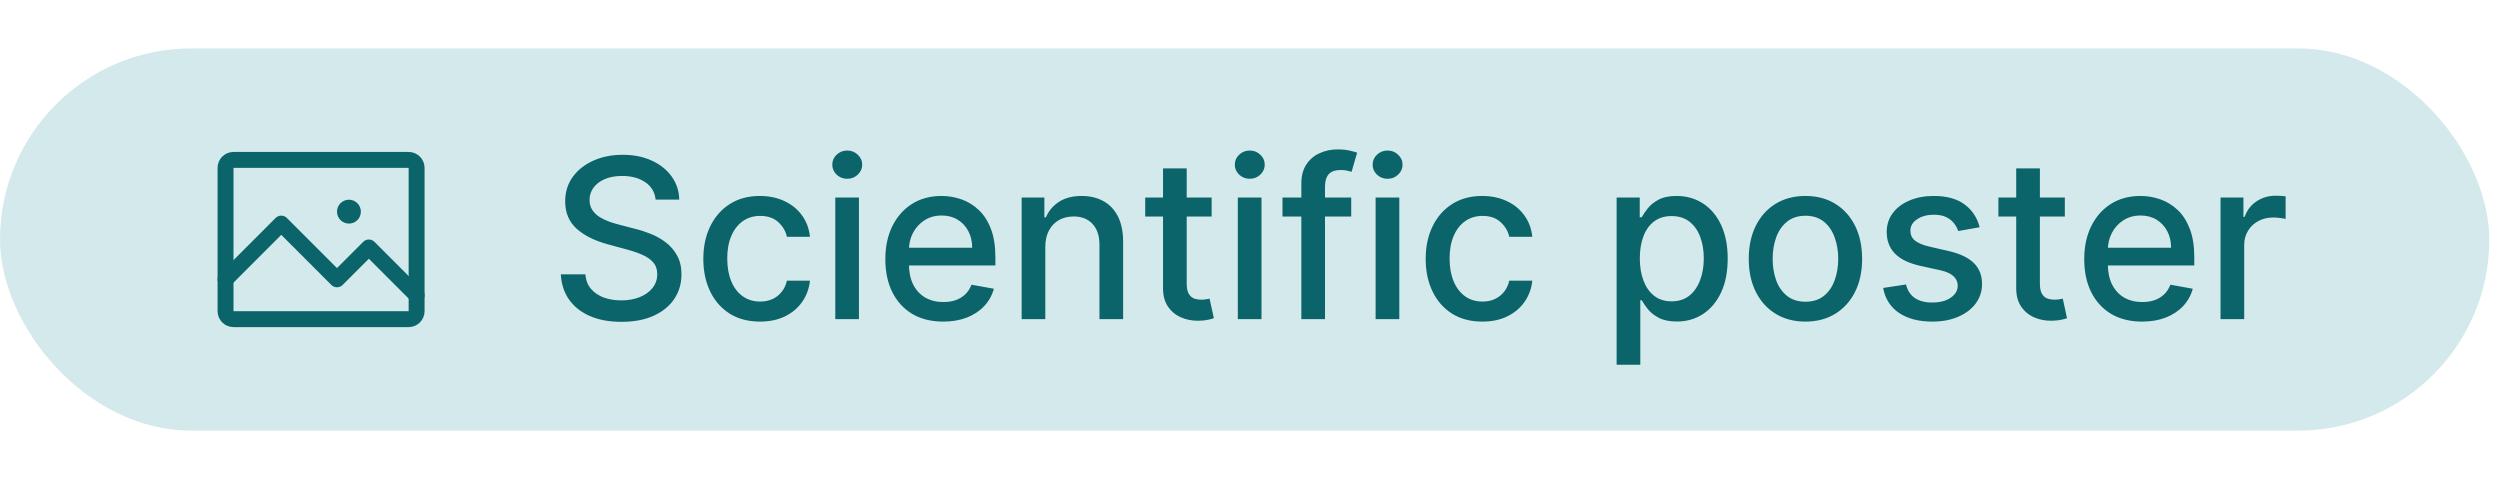<svg xmlns="http://www.w3.org/2000/svg" width="157" height="31" viewBox="0 0 157 31" fill="none"><rect y="3.042" width="156.327" height="24" rx="12" fill="#D3E9EB"></rect><path d="M21.913 14.042C22.328 14.042 22.663 13.706 22.663 13.292C22.663 12.878 22.328 12.542 21.913 12.542C21.499 12.542 21.163 12.878 21.163 13.292C21.163 13.706 21.499 14.042 21.913 14.042Z" fill="#0B6469"></path><path d="M25.663 10.042H14.664C14.387 10.042 14.164 10.266 14.164 10.542V19.542C14.164 19.818 14.387 20.042 14.664 20.042H25.663C25.94 20.042 26.163 19.818 26.163 19.542V10.542C26.163 10.266 25.94 10.042 25.663 10.042Z" stroke="#0B6469" stroke-linecap="round" stroke-linejoin="round"></path><path d="M14.164 17.542L17.663 14.042L21.163 17.542L23.163 15.542L26.163 18.542" stroke="#0B6469" stroke-linecap="round" stroke-linejoin="round"></path><path d="M41.175 12.535C41.122 12.064 40.904 11.7 40.519 11.441C40.135 11.179 39.651 11.049 39.067 11.049C38.65 11.049 38.288 11.115 37.983 11.247C37.679 11.377 37.442 11.556 37.273 11.784C37.107 12.01 37.024 12.267 37.024 12.555C37.024 12.797 37.08 13.006 37.193 13.181C37.309 13.357 37.46 13.505 37.645 13.624C37.834 13.74 38.036 13.838 38.252 13.917C38.467 13.993 38.675 14.056 38.873 14.106L39.868 14.365C40.193 14.444 40.526 14.552 40.867 14.688C41.208 14.824 41.525 15.003 41.817 15.225C42.108 15.447 42.344 15.722 42.523 16.05C42.705 16.378 42.796 16.771 42.796 17.228C42.796 17.805 42.647 18.317 42.349 18.764C42.054 19.212 41.624 19.565 41.061 19.823C40.501 20.082 39.823 20.211 39.028 20.211C38.265 20.211 37.606 20.09 37.049 19.848C36.492 19.606 36.056 19.263 35.741 18.819C35.426 18.372 35.252 17.841 35.219 17.228H36.761C36.79 17.596 36.91 17.903 37.118 18.148C37.331 18.39 37.601 18.57 37.929 18.69C38.26 18.806 38.623 18.864 39.018 18.864C39.452 18.864 39.838 18.796 40.176 18.66C40.517 18.521 40.786 18.329 40.981 18.083C41.177 17.835 41.275 17.545 41.275 17.213C41.275 16.912 41.188 16.665 41.016 16.473C40.847 16.28 40.617 16.121 40.325 15.995C40.037 15.869 39.71 15.758 39.346 15.662L38.143 15.334C37.327 15.112 36.681 14.786 36.204 14.355C35.73 13.924 35.493 13.354 35.493 12.644C35.493 12.058 35.652 11.546 35.97 11.108C36.288 10.671 36.719 10.331 37.263 10.089C37.806 9.844 38.419 9.721 39.102 9.721C39.791 9.721 40.4 9.842 40.927 10.084C41.457 10.326 41.875 10.659 42.179 11.083C42.484 11.504 42.644 11.988 42.657 12.535H41.175ZM47.729 20.196C46.99 20.196 46.354 20.029 45.82 19.694C45.29 19.356 44.882 18.89 44.597 18.297C44.312 17.704 44.169 17.024 44.169 16.259C44.169 15.483 44.315 14.799 44.607 14.206C44.899 13.609 45.31 13.143 45.84 12.808C46.37 12.474 46.995 12.306 47.714 12.306C48.294 12.306 48.811 12.414 49.265 12.63C49.719 12.842 50.086 13.14 50.364 13.524C50.646 13.909 50.813 14.358 50.866 14.872H49.419C49.34 14.514 49.158 14.206 48.873 13.947C48.591 13.688 48.213 13.559 47.739 13.559C47.325 13.559 46.962 13.668 46.65 13.887C46.342 14.103 46.102 14.411 45.929 14.812C45.757 15.21 45.671 15.68 45.671 16.224C45.671 16.781 45.755 17.261 45.924 17.666C46.093 18.07 46.332 18.383 46.64 18.605C46.952 18.827 47.318 18.938 47.739 18.938C48.021 18.938 48.276 18.887 48.505 18.784C48.737 18.678 48.931 18.527 49.086 18.332C49.245 18.136 49.356 17.901 49.419 17.626H50.866C50.813 18.12 50.652 18.561 50.384 18.948C50.115 19.336 49.756 19.641 49.305 19.863C48.858 20.085 48.332 20.196 47.729 20.196ZM52.456 20.042V12.406H53.942V20.042H52.456ZM53.206 11.227C52.948 11.227 52.726 11.141 52.54 10.969C52.358 10.793 52.267 10.585 52.267 10.342C52.267 10.097 52.358 9.888 52.54 9.716C52.726 9.54 52.948 9.453 53.206 9.453C53.465 9.453 53.685 9.54 53.868 9.716C54.053 9.888 54.146 10.097 54.146 10.342C54.146 10.585 54.053 10.793 53.868 10.969C53.685 11.141 53.465 11.227 53.206 11.227ZM59.233 20.196C58.481 20.196 57.833 20.035 57.289 19.714C56.749 19.389 56.332 18.933 56.037 18.347C55.745 17.757 55.599 17.066 55.599 16.274C55.599 15.492 55.745 14.802 56.037 14.206C56.332 13.609 56.743 13.143 57.27 12.808C57.8 12.474 58.42 12.306 59.129 12.306C59.56 12.306 59.977 12.378 60.382 12.52C60.786 12.663 61.149 12.886 61.471 13.191C61.792 13.496 62.046 13.892 62.231 14.38C62.417 14.863 62.51 15.452 62.51 16.144V16.671H56.439V15.558H61.053C61.053 15.167 60.973 14.82 60.814 14.519C60.655 14.214 60.431 13.973 60.143 13.798C59.858 13.622 59.523 13.534 59.139 13.534C58.721 13.534 58.357 13.637 58.045 13.842C57.737 14.045 57.498 14.31 57.329 14.638C57.163 14.963 57.081 15.316 57.081 15.697V16.567C57.081 17.077 57.17 17.512 57.349 17.869C57.531 18.227 57.785 18.501 58.11 18.69C58.435 18.875 58.814 18.968 59.248 18.968C59.53 18.968 59.787 18.928 60.019 18.849C60.251 18.766 60.451 18.643 60.62 18.481C60.789 18.319 60.919 18.118 61.008 17.88L62.415 18.133C62.303 18.547 62.1 18.91 61.809 19.222C61.52 19.53 61.157 19.77 60.72 19.943C60.286 20.112 59.79 20.196 59.233 20.196ZM65.645 15.508V20.042H64.159V12.406H65.586V13.649H65.68C65.856 13.244 66.131 12.919 66.505 12.674C66.883 12.429 67.359 12.306 67.932 12.306C68.453 12.306 68.909 12.416 69.3 12.634C69.691 12.85 69.994 13.171 70.209 13.599C70.425 14.027 70.532 14.555 70.532 15.185V20.042H69.046V15.364C69.046 14.81 68.902 14.378 68.614 14.066C68.325 13.751 67.929 13.594 67.425 13.594C67.081 13.594 66.774 13.668 66.505 13.818C66.24 13.967 66.03 14.186 65.874 14.474C65.722 14.759 65.645 15.104 65.645 15.508ZM76.091 12.406V13.599H71.92V12.406H76.091ZM73.038 10.576H74.525V17.8C74.525 18.088 74.568 18.305 74.654 18.451C74.74 18.594 74.851 18.692 74.987 18.744C75.126 18.794 75.277 18.819 75.439 18.819C75.559 18.819 75.663 18.811 75.753 18.794C75.842 18.778 75.912 18.764 75.962 18.755L76.23 19.983C76.144 20.016 76.021 20.049 75.862 20.082C75.703 20.118 75.504 20.138 75.266 20.142C74.874 20.148 74.51 20.079 74.172 19.933C73.834 19.787 73.56 19.561 73.351 19.257C73.143 18.952 73.038 18.569 73.038 18.108V10.576ZM77.735 20.042V12.406H79.222V20.042H77.735ZM78.486 11.227C78.227 11.227 78.005 11.141 77.82 10.969C77.637 10.793 77.546 10.585 77.546 10.342C77.546 10.097 77.637 9.888 77.82 9.716C78.005 9.54 78.227 9.453 78.486 9.453C78.744 9.453 78.965 9.54 79.147 9.716C79.333 9.888 79.425 10.097 79.425 10.342C79.425 10.585 79.333 10.793 79.147 10.969C78.965 11.141 78.744 11.227 78.486 11.227ZM84.856 12.406V13.599H80.54V12.406H84.856ZM81.724 20.042V11.521C81.724 11.043 81.828 10.648 82.037 10.333C82.246 10.014 82.522 9.777 82.867 9.622C83.212 9.463 83.586 9.383 83.991 9.383C84.289 9.383 84.544 9.408 84.756 9.458C84.968 9.504 85.126 9.547 85.228 9.587L84.88 10.79C84.811 10.77 84.721 10.747 84.612 10.72C84.503 10.691 84.37 10.676 84.214 10.676C83.853 10.676 83.594 10.765 83.439 10.944C83.286 11.123 83.21 11.382 83.21 11.72V20.042H81.724ZM86.389 20.042V12.406H87.876V20.042H86.389ZM87.14 11.227C86.882 11.227 86.659 11.141 86.474 10.969C86.292 10.793 86.201 10.585 86.201 10.342C86.201 10.097 86.292 9.888 86.474 9.716C86.659 9.54 86.882 9.453 87.14 9.453C87.399 9.453 87.619 9.54 87.801 9.716C87.987 9.888 88.08 10.097 88.08 10.342C88.08 10.585 87.987 10.793 87.801 10.969C87.619 11.141 87.399 11.227 87.14 11.227ZM93.092 20.196C92.353 20.196 91.717 20.029 91.183 19.694C90.653 19.356 90.245 18.89 89.96 18.297C89.675 17.704 89.533 17.024 89.533 16.259C89.533 15.483 89.678 14.799 89.97 14.206C90.262 13.609 90.673 13.143 91.203 12.808C91.733 12.474 92.358 12.306 93.077 12.306C93.657 12.306 94.174 12.414 94.629 12.63C95.083 12.842 95.449 13.14 95.727 13.524C96.009 13.909 96.176 14.358 96.229 14.872H94.783C94.703 14.514 94.521 14.206 94.236 13.947C93.954 13.688 93.576 13.559 93.102 13.559C92.688 13.559 92.325 13.668 92.013 13.887C91.705 14.103 91.465 14.411 91.293 14.812C91.12 15.21 91.034 15.68 91.034 16.224C91.034 16.781 91.119 17.261 91.288 17.666C91.457 18.07 91.695 18.383 92.004 18.605C92.315 18.827 92.681 18.938 93.102 18.938C93.384 18.938 93.639 18.887 93.868 18.784C94.1 18.678 94.294 18.527 94.45 18.332C94.609 18.136 94.72 17.901 94.783 17.626H96.229C96.176 18.12 96.016 18.561 95.747 18.948C95.479 19.336 95.119 19.641 94.668 19.863C94.221 20.085 93.696 20.196 93.092 20.196ZM101.524 22.906V12.406H102.976V13.644H103.1C103.186 13.485 103.311 13.301 103.473 13.092C103.635 12.883 103.861 12.701 104.149 12.545C104.438 12.386 104.819 12.306 105.293 12.306C105.909 12.306 106.459 12.462 106.943 12.774C107.427 13.085 107.807 13.534 108.082 14.121C108.36 14.708 108.499 15.414 108.499 16.239C108.499 17.064 108.362 17.772 108.087 18.362C107.812 18.948 107.434 19.401 106.953 19.719C106.473 20.034 105.924 20.191 105.308 20.191C104.844 20.191 104.464 20.113 104.169 19.958C103.877 19.802 103.649 19.619 103.483 19.411C103.317 19.202 103.19 19.016 103.1 18.854H103.011V22.906H101.524ZM102.981 16.224C102.981 16.761 103.059 17.232 103.215 17.636C103.37 18.04 103.596 18.357 103.891 18.585C104.186 18.811 104.547 18.924 104.974 18.924C105.419 18.924 105.79 18.806 106.088 18.57C106.386 18.332 106.612 18.009 106.764 17.601C106.92 17.193 106.998 16.734 106.998 16.224C106.998 15.72 106.922 15.268 106.769 14.867C106.62 14.466 106.395 14.149 106.093 13.917C105.795 13.685 105.422 13.569 104.974 13.569C104.544 13.569 104.179 13.68 103.881 13.902C103.586 14.124 103.362 14.434 103.21 14.832C103.057 15.23 102.981 15.694 102.981 16.224ZM113.381 20.196C112.665 20.196 112.041 20.032 111.507 19.704C110.973 19.376 110.559 18.917 110.264 18.327C109.969 17.737 109.822 17.048 109.822 16.259C109.822 15.467 109.969 14.774 110.264 14.181C110.559 13.587 110.973 13.127 111.507 12.799C112.041 12.47 112.665 12.306 113.381 12.306C114.097 12.306 114.722 12.47 115.256 12.799C115.789 13.127 116.204 13.587 116.499 14.181C116.794 14.774 116.941 15.467 116.941 16.259C116.941 17.048 116.794 17.737 116.499 18.327C116.204 18.917 115.789 19.376 115.256 19.704C114.722 20.032 114.097 20.196 113.381 20.196ZM113.386 18.948C113.85 18.948 114.235 18.826 114.54 18.581C114.845 18.335 115.07 18.009 115.216 17.601C115.365 17.193 115.44 16.744 115.44 16.254C115.44 15.767 115.365 15.319 115.216 14.911C115.07 14.5 114.845 14.171 114.54 13.922C114.235 13.674 113.85 13.549 113.386 13.549C112.919 13.549 112.531 13.674 112.223 13.922C111.918 14.171 111.691 14.5 111.542 14.911C111.396 15.319 111.323 15.767 111.323 16.254C111.323 16.744 111.396 17.193 111.542 17.601C111.691 18.009 111.918 18.335 112.223 18.581C112.531 18.826 112.919 18.948 113.386 18.948ZM124.323 14.27L122.975 14.509C122.919 14.336 122.83 14.172 122.707 14.017C122.588 13.861 122.425 13.733 122.22 13.634C122.014 13.534 121.757 13.485 121.449 13.485C121.028 13.485 120.677 13.579 120.395 13.768C120.113 13.954 119.972 14.194 119.972 14.489C119.972 14.744 120.067 14.95 120.256 15.105C120.445 15.261 120.75 15.389 121.171 15.488L122.384 15.767C123.086 15.929 123.61 16.179 123.955 16.517C124.299 16.855 124.472 17.294 124.472 17.835C124.472 18.292 124.339 18.7 124.074 19.058C123.812 19.412 123.446 19.691 122.975 19.893C122.508 20.095 121.966 20.196 121.35 20.196C120.495 20.196 119.797 20.014 119.257 19.649C118.716 19.282 118.385 18.759 118.262 18.083L119.699 17.865C119.789 18.239 119.972 18.523 120.251 18.715C120.529 18.904 120.892 18.998 121.34 18.998C121.827 18.998 122.216 18.897 122.508 18.695C122.8 18.489 122.946 18.239 122.946 17.944C122.946 17.706 122.856 17.505 122.677 17.343C122.501 17.18 122.231 17.058 121.867 16.975L120.574 16.691C119.861 16.529 119.334 16.27 118.993 15.916C118.655 15.561 118.486 15.112 118.486 14.568C118.486 14.118 118.612 13.723 118.864 13.385C119.116 13.047 119.464 12.784 119.908 12.595C120.352 12.402 120.861 12.306 121.434 12.306C122.259 12.306 122.909 12.485 123.383 12.843C123.857 13.198 124.17 13.674 124.323 14.27ZM129.671 12.406V13.599H125.5V12.406H129.671ZM126.618 10.576H128.105V17.8C128.105 18.088 128.148 18.305 128.234 18.451C128.32 18.594 128.431 18.692 128.567 18.744C128.706 18.794 128.857 18.819 129.02 18.819C129.139 18.819 129.243 18.811 129.333 18.794C129.422 18.778 129.492 18.764 129.542 18.755L129.81 19.983C129.724 20.016 129.601 20.049 129.442 20.082C129.283 20.118 129.084 20.138 128.846 20.142C128.454 20.148 128.09 20.079 127.752 19.933C127.414 19.787 127.14 19.561 126.931 19.257C126.723 18.952 126.618 18.569 126.618 18.108V10.576ZM134.524 20.196C133.772 20.196 133.124 20.035 132.58 19.714C132.04 19.389 131.623 18.933 131.328 18.347C131.036 17.757 130.89 17.066 130.89 16.274C130.89 15.492 131.036 14.802 131.328 14.206C131.623 13.609 132.034 13.143 132.561 12.808C133.091 12.474 133.711 12.306 134.42 12.306C134.851 12.306 135.268 12.378 135.673 12.52C136.077 12.663 136.44 12.886 136.762 13.191C137.083 13.496 137.337 13.892 137.522 14.38C137.708 14.863 137.801 15.452 137.801 16.144V16.671H131.73V15.558H136.344C136.344 15.167 136.264 14.82 136.105 14.519C135.946 14.214 135.722 13.973 135.434 13.798C135.149 13.622 134.814 13.534 134.43 13.534C134.012 13.534 133.648 13.637 133.336 13.842C133.028 14.045 132.789 14.31 132.62 14.638C132.455 14.963 132.372 15.316 132.372 15.697V16.567C132.372 17.077 132.461 17.512 132.64 17.869C132.822 18.227 133.076 18.501 133.401 18.69C133.726 18.875 134.105 18.968 134.539 18.968C134.821 18.968 135.078 18.928 135.31 18.849C135.542 18.766 135.742 18.643 135.911 18.481C136.08 18.319 136.21 18.118 136.299 17.88L137.706 18.133C137.593 18.547 137.391 18.91 137.1 19.222C136.811 19.53 136.448 19.77 136.011 19.943C135.577 20.112 135.081 20.196 134.524 20.196ZM139.45 20.042V12.406H140.887V13.619H140.966C141.105 13.208 141.351 12.885 141.702 12.649C142.057 12.411 142.458 12.291 142.905 12.291C142.998 12.291 143.107 12.295 143.233 12.301C143.363 12.308 143.464 12.316 143.537 12.326V13.748C143.477 13.732 143.371 13.713 143.218 13.693C143.066 13.67 142.913 13.659 142.761 13.659C142.41 13.659 142.096 13.733 141.821 13.882C141.55 14.028 141.334 14.232 141.175 14.494C141.016 14.752 140.936 15.047 140.936 15.379V20.042H139.45Z" fill="#0B6469"></path></svg>